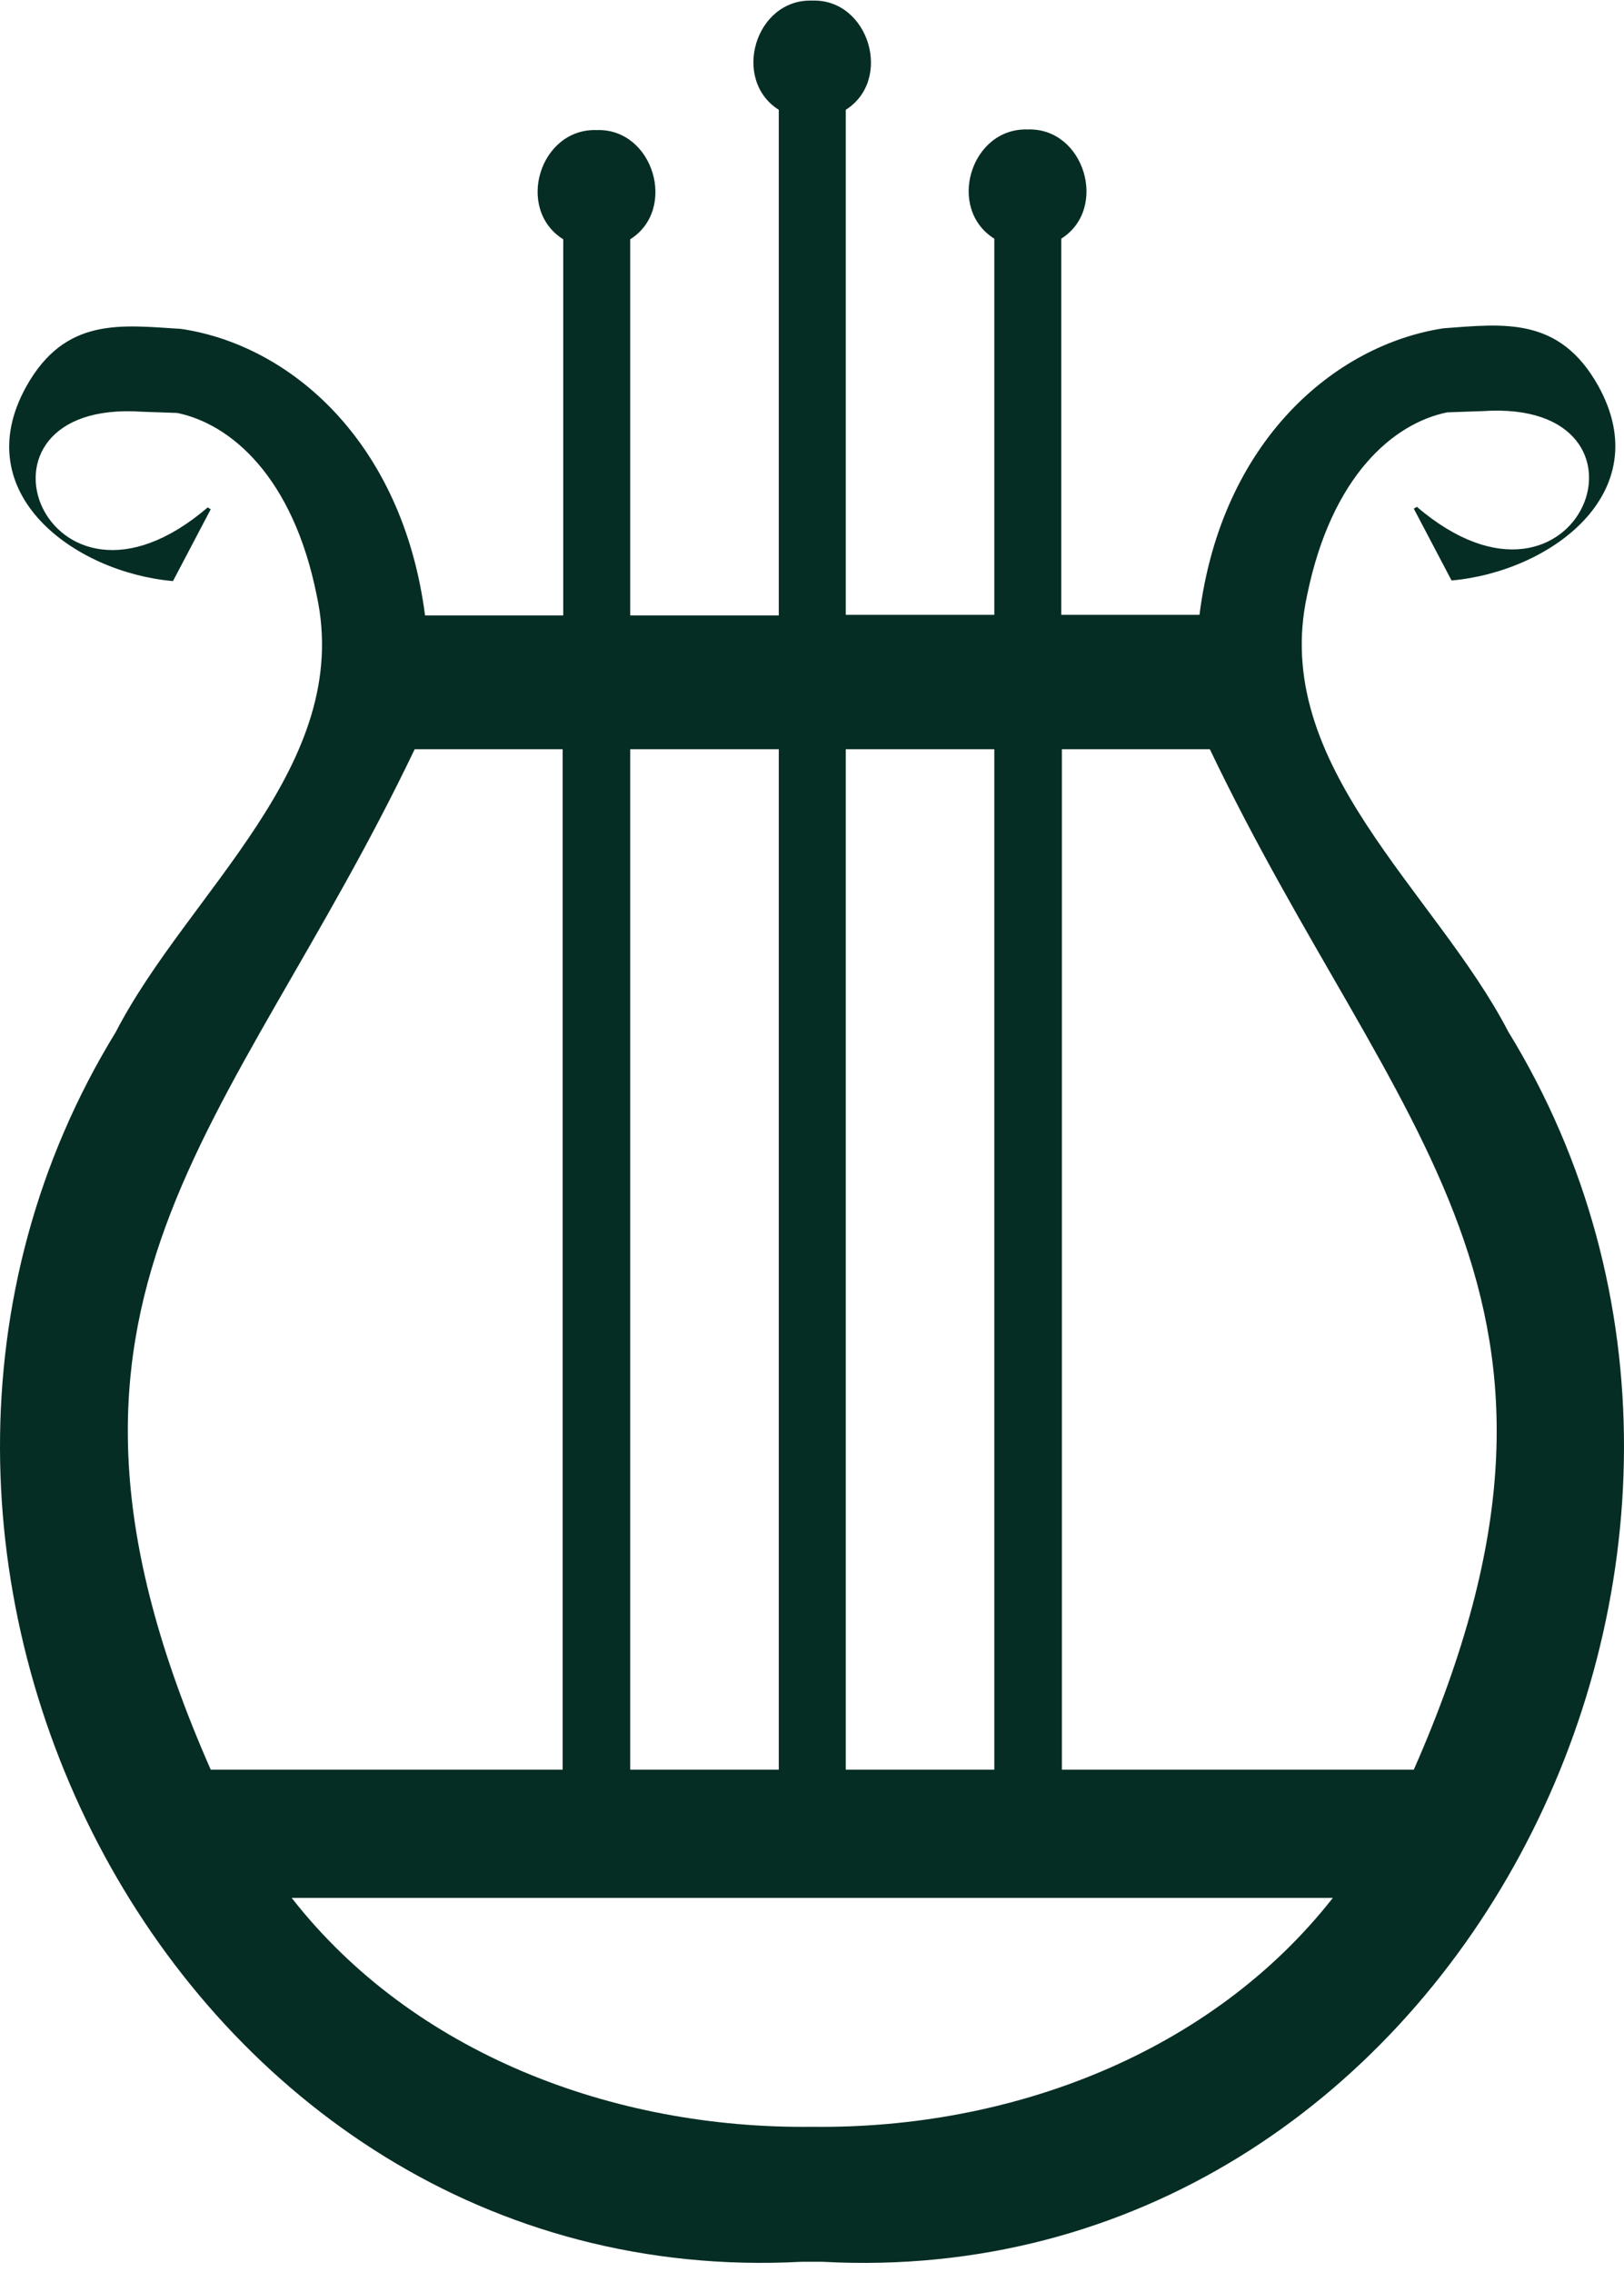 <svg width="168" height="235" viewBox="0 0 168 235" fill="none" xmlns="http://www.w3.org/2000/svg">
<path d="M85.098 233.943C149.908 237.434 189.083 160.574 156.017 106.689C148.522 92.218 131.328 79.143 135.233 61.499C137.752 49.249 144.113 43.791 149.719 42.649L153.372 42.522C173.149 41.189 163.449 66.83 146.57 52.423L146.255 52.613L150.16 60.039C160.3 59.151 171.511 51.027 165.339 39.92C161.308 32.684 155.513 33.509 149.341 33.954C138.067 35.667 126.352 45.632 124.085 63.593H109.787V24.687C114.7 21.577 112.181 13.199 106.323 13.39C100.403 13.199 97.883 21.577 102.859 24.687V63.593H87.491V11.359C92.404 8.249 89.885 -0.129 84.027 0.061C78.107 -0.129 75.65 8.249 80.563 11.359V63.657H65.195V24.751C70.108 21.641 67.588 13.263 61.731 13.453C55.81 13.263 53.291 21.641 58.267 24.751V63.657H43.97C41.639 45.632 29.987 35.667 18.713 34.017C12.541 33.636 6.746 32.748 2.715 39.983C-3.457 51.09 7.754 59.214 17.895 60.103L21.799 52.677L21.485 52.486C4.668 66.894 -5.094 41.252 14.682 42.585L18.335 42.712C23.878 43.855 30.302 49.313 32.759 61.562C36.601 79.207 19.469 92.218 11.974 106.752C-21.092 160.637 18.146 237.371 82.893 233.943H85.098ZM87.491 77.493H102.859V183.041H87.491V77.493ZM65.195 77.493H80.563V183.041H65.195V77.493ZM21.799 183.041C0.259 134.107 23.815 117.415 42.899 77.493H58.204V183.041H21.799ZM84.027 219.98C63.431 220.234 42.71 212.364 30.176 196.306H137.878C125.281 212.364 104.56 220.234 84.027 219.98ZM146.255 183.041H109.85V77.493H125.155C144.239 117.415 167.795 134.107 146.255 183.041Z" fill="#062D24"/>
</svg>
